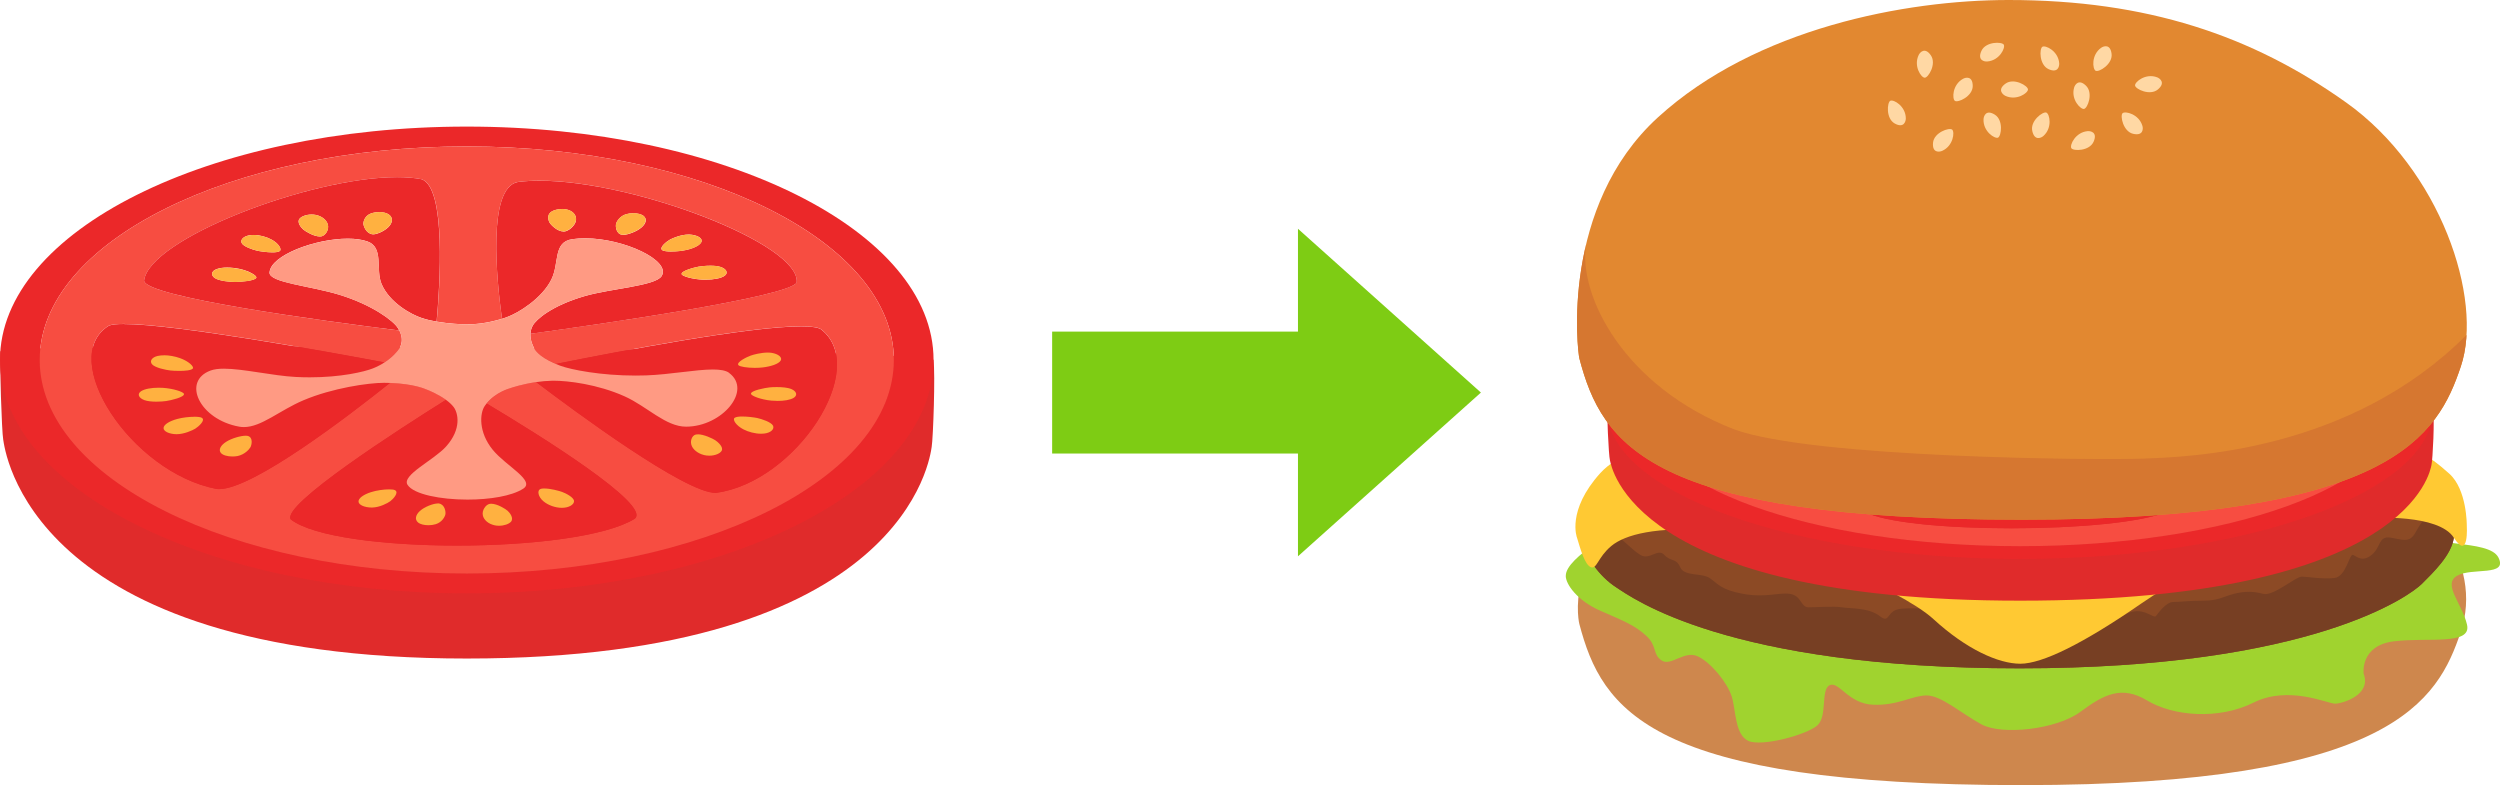 <?xml version="1.0" encoding="UTF-8"?><svg id="_レイヤー_2" xmlns="http://www.w3.org/2000/svg" xmlns:xlink="http://www.w3.org/1999/xlink" viewBox="0 0 428.15 134.46"><defs><style>.cls-1{clip-path:url(#clippath);}.cls-2{fill:none;}.cls-2,.cls-3,.cls-4,.cls-5,.cls-6,.cls-7,.cls-8,.cls-9,.cls-10,.cls-11,.cls-12,.cls-13,.cls-14,.cls-15,.cls-16{stroke-width:0px;}.cls-17,.cls-10{fill:#8c4a25;}.cls-18,.cls-5{fill:#e28830;}.cls-19{clip-path:url(#clippath-1);}.cls-20{clip-path:url(#clippath-3);}.cls-21{clip-path:url(#clippath-2);}.cls-22{isolation:isolate;}.cls-3{fill:#773f23;}.cls-4{fill:#e02b2b;}.cls-6{fill:#d67730;}.cls-7{fill:#ce874d;}.cls-8{fill:#a0d32f;}.cls-9{fill:#7ecc14;}.cls-11{fill:#f74d41;}.cls-12{fill:#eb2829;}.cls-13{fill:#ff9a83;}.cls-14{fill:#ffb140;}.cls-15{fill:#ffd8a4;}.cls-16{fill:#ffc933;}</style><clipPath id="clippath"><rect class="cls-2" y="21.68" width="159.87" height="79.94"/></clipPath><clipPath id="clippath-1"><path id="meat-3" class="cls-10" d="M273.13,83.34c-2.25,3.13-1.85,6.1-1.85,9.03s2.74,6.42,5.47,8.19c2.74,1.78,18.99,13.9,69.12,13.9s66.94-12.51,68.9-14.47c1.95-1.96,5.09-4.94,5.47-7.92s1.71-6.06-2.06-11.24c-12.22-8.46-25.84-9.28-39.63-10.52-13.79-1.24-43.18-.42-55.71.21-12.53.63-32.06,4.37-37.8,5.97-5.74,1.59-11.91,6.85-11.91,6.85Z"/></clipPath><clipPath id="clippath-2"><rect class="cls-2" x="275.23" y="44.5" width="141.45" height="51.21"/></clipPath><clipPath id="clippath-3"><path id="bread-upper-2" class="cls-5" d="M343.98,0c23.7,0,41.72,6.09,57.83,17.56,16.11,11.47,23.54,33.59,19.63,45.2s-11.48,26.24-75.18,26.24-71.88-12.85-75.77-27.59c-.34-1.29-3.28-26.09,13.48-41.34C300.71,4.82,326.38,0,343.98,0Z"/></clipPath></defs><g id="_書き出しデータ"><g id="step03"><polygon class="cls-9" points="253.62 67.23 222.29 39.18 222.29 56.79 180.19 56.79 180.19 77.67 222.29 77.67 222.29 95.27 253.62 67.23"/><g id="round-slice"><path class="cls-4" d="M159.87,61.65c-.1-1.97-159.7-3.29-159.82-1.44-.12,1.84.25,13.78.5,15.07.25,1.29,3.89,37.5,79.38,37.5s79.38-34.79,79.63-36.24.64-12.53.31-14.89Z"/><g id="original"><g class="cls-22"><g class="cls-1"><path class="cls-12" d="M79.94,98.22c-40.39,0-73.14-16.37-73.14-36.57S39.54,25.08,79.94,25.08s73.14,16.37,73.14,36.57-32.75,36.57-73.14,36.57M79.94,21.68C35.79,21.68,0,39.57,0,61.65s35.79,39.97,79.94,39.97,79.94-17.89,79.94-39.97S124.08,21.68,79.94,21.68"/><path class="cls-11" d="M68.39,56.6c-13.26-1.66-43.33-5.73-43.71-8.51.74-7.12,28.33-17.75,43.34-17.75,1.54,0,2.95.11,4.18.35,4.27,1.42,3.15,18.2,2.59,24.39,2.21.39,4.3.45,4.86.46h0s.19,0,.52,0c.95,0,3.13-.11,5.8-.95-.94-6.82-2.5-22.38,2.68-23.42,1.15-.15,2.4-.23,3.73-.23,16.31,0,44.79,10.89,44.05,17.45-1.39,2.47-33.65,7.13-45.59,8.77-.06,1.17.47,2.19.63,2.45h.01s.46,1.35,3.73,2.71c10.7-2.15,33.09-6.44,41.98-6.44,1.65,0,2.83.15,3.39.48,8.57,6.59-4.26,26.23-17.98,28.04-.02,0-.04,0-.06,0-5.21,0-23.92-13.82-30.71-18.97-2.25.33-4.02.9-4.48,1.06h.01s-2.42.64-4.01,2.62c8.78,5.24,28.32,17.37,25.35,19.73-4.96,3.07-17.84,4.59-30.41,4.59s-24.65-1.5-28.48-4.47c-1.78-2.41,18.85-15.66,26.57-20.49-1.33-.96-2.95-1.63-3.39-1.8h-.01s-1.95-.95-6.21-1.09c-7.07,5.65-23.43,18.18-29.26,18.18-.15,0-.29,0-.43-.03-14.68-2.81-27.4-22.47-18.42-27.97.48-.19,1.36-.28,2.54-.28,8.74,0,34.45,4.66,44.65,6.58,1.42-.93,2.19-1.91,2.38-2.17h-.01s1.21-1.23.18-3.29M79.94,25.08C39.54,25.08,6.8,41.45,6.8,61.65s32.75,36.57,73.14,36.57,73.14-16.37,73.14-36.57S120.33,25.08,79.94,25.08"/><path class="cls-12" d="M85.47,90.05c-.26,0-.51-.03-.77-.08-1.09-.24-1.82-.92-2-1.65-.22-.9.49-1.91,1.17-2.02.08-.01.17-.02.26-.02,1.03,0,2.44.88,2.81,1.21.4.36,1.08,1.27.58,1.86-.36.41-1.19.7-2.05.7M73.38,89.95c-.7,0-1.39-.16-1.78-.47-.61-.51-.42-1.28.27-1.93.79-.75,2.35-1.33,3.12-1.33.06,0,.11,0,.16.01,1.05.15,1.21,1.45,1.13,1.86-.08.41-.56,1.35-1.65,1.69-.38.12-.82.18-1.25.18M63.65,86.92c-1.13,0-2.21-.41-2.25-.99-.05-.59.85-1.22,2.09-1.63,1.01-.33,2.27-.49,3.16-.49.46,0,.81.04.98.13.78.39-.33,1.56-.79,1.9-.47.34-1.79,1.04-3.08,1.08-.04,0-.07,0-.11,0M96.23,86.96c-1.18,0-2.4-.47-3.15-1.11-.94-.78-1.1-1.84-.57-2.09.18-.08.44-.12.74-.12,1.02,0,2.52.4,3.03.59.66.24,2.02.94,2.04,1.58.01.58-.87,1.14-2.07,1.14,0,0,0,0-.01,0M76.38,68.48c-7.72,4.84-28.36,18.09-26.57,20.49,3.83,2.97,16,4.47,28.48,4.47s25.45-1.52,30.41-4.59c2.97-2.36-16.58-14.49-25.35-19.73-.11.14-.22.29-.32.44-.83,1.23-1.09,4.46,1.41,7.51,2.22,2.72,7.33,5.26,5.2,6.63-1.99,1.28-5.78,1.87-9.54,1.87-4.64,0-9.21-.9-10.27-2.52-1.09-1.66,4.54-4.25,6.62-6.6,2.66-2.99,2.04-5.7,1.28-6.72-.34-.45-.81-.88-1.33-1.25"/><path class="cls-12" d="M39.8,78.19c-.85,0-1.68-.22-2-.63-.44-.55,0-1.29.91-1.88.97-.63,2.54-1.05,3.36-1.05.13,0,.23.01.32.03.98.24.7,1.53.49,1.93-.22.39-1.01,1.28-2.21,1.52-.28.06-.58.08-.88.08M30.26,74.36s-.04,0-.06,0c-1.16-.02-2.24-.49-2.19-1.08.05-.59,1.05-1.18,2.35-1.53.93-.25,2.03-.37,2.89-.37.62,0,1.11.06,1.3.18.71.42-.59,1.54-1.11,1.86-.51.31-1.91.95-3.19.95M26.75,68.78c-.74,0-1.52-.06-2.06-.27-.93-.35-1.27-1.04-.55-1.52.61-.4,1.78-.6,3.01-.6.22,0,.45,0,.67.02,1.81.11,3.59.69,3.65,1.05.1.55-2.26,1.09-3.05,1.21-.38.05-1.01.11-1.69.11M30.72,63.52c-.62,0-1.21-.04-1.52-.07-.8-.09-2.6-.45-3.13-1.04-.48-.53-.11-1.22.98-1.46.32-.07.68-.1,1.06-.1.89,0,1.89.19,2.73.49,1.48.53,2.48,1.47,2.19,1.8-.27.31-1.33.39-2.3.39M21.2,55.49c-1.19,0-2.06.09-2.54.28-8.98,5.5,3.74,25.16,18.42,27.97.14.02.28.03.43.03,5.84,0,22.19-12.53,29.26-18.18-.3-.01-.61-.02-.93-.02-.02,0-.04,0-.07,0-2.64,0-8.8.88-13.79,2.99-4.11,1.74-7.19,4.59-10.2,4.59-.27,0-.54-.02-.81-.07-6.81-1.23-9.87-7.8-4.88-9.62.6-.22,1.38-.31,2.27-.31,3.32,0,8.31,1.21,12.33,1.42.82.04,1.61.06,2.38.06,5.33,0,9.31-.94,10.8-1.53.76-.3,1.42-.66,1.98-1.02-10.21-1.92-35.91-6.58-44.65-6.58"/><path class="cls-12" d="M40.33,48.29s-.03,0-.04,0c-.82,0-2.74-.16-3.51-.68-.69-.47-.63-1.18.34-1.53.48-.18,1.11-.26,1.79-.26.67,0,1.4.08,2.07.22,1.67.35,3.05,1.17,2.91,1.52-.21.53-2.71.72-3.57.72M46.66,43.22c-.96,0-2.15-.18-2.63-.29-.75-.17-2.37-.71-2.65-1.33-.25-.57.38-1.21,1.54-1.33.17-.02.34-.03.51-.03,1.04,0,2.19.32,3.05.78,1.24.66,1.84,1.69,1.42,1.98-.23.16-.7.22-1.25.22M54.77,40.5c-1.03,0-2.45-.87-2.83-1.19-.41-.35-1.13-1.26-.64-1.85.35-.42,1.18-.72,2.06-.72.24,0,.49.02.73.07,1.1.23,1.85.91,2.05,1.64.25.9-.43,1.91-1.11,2.03-.09.02-.18.02-.27.02M63.91,40.13s-.06,0-.08,0c-1.08-.09-1.56-1.36-1.59-1.77-.02-.41.22-1.37,1.22-1.77.42-.17.96-.26,1.49-.26.6,0,1.19.12,1.58.37.74.47.75,1.24.22,1.93-.62.82-2.1,1.51-2.84,1.51M68.01,30.34c-15,0-42.59,10.63-43.34,17.75.38,2.78,30.45,6.85,43.71,8.51-.07-.15-.16-.3-.26-.45-.78-1.24-4.36-3.93-9.96-5.66-4.99-1.54-12.12-2.1-12-3.83.19-2.94,7.84-5.79,13.39-5.79,1.29,0,2.46.15,3.4.49,2.83,1.03,1.33,4.78,2.4,7.29,1.38,3.2,5.06,5.21,6.87,5.81.81.27,1.69.47,2.55.62.56-6.18,1.68-22.97-2.59-24.39-1.23-.24-2.64-.35-4.18-.35"/><path class="cls-12" d="M120.86,47.9c-.12,0-.24,0-.36,0-1.82-.05-3.66-.59-3.76-.94-.16-.54,2.14-1.15,2.91-1.29.43-.07,1.21-.16,2-.16.63,0,1.28.05,1.75.21.97.32,1.38,1.01.71,1.5-.61.45-1.91.68-3.26.68M115.01,43.08c-.75,0-1.36-.08-1.57-.22-.66-.44.76-1.52,1.31-1.83.53-.29,1.93-.86,3.18-.86.06,0,.11,0,.16,0,1.16.05,2.18.55,2.07,1.14-.12.59-1.18,1.15-2.51,1.47-.85.2-1.84.29-2.64.29M106.71,40.22c-.07,0-.13,0-.18-.01-1.04-.17-1.13-1.47-1.02-1.87.1-.41.64-1.34,1.75-1.66.36-.11.78-.16,1.19-.16.73,0,1.44.17,1.81.5.59.52.36,1.28-.38,1.92-.82.73-2.39,1.29-3.17,1.29M96.52,39.65c-1.07,0-2.15-1.12-2.38-1.5-.24-.39-.5-1.36.26-1.87.44-.3,1.16-.48,1.87-.48.4,0,.81.06,1.15.19.95.35,1.36,1.1,1.21,1.83-.18.91-1.32,1.81-2.04,1.84-.03,0-.05,0-.08,0M92.38,30.95c-1.33,0-2.58.07-3.73.23-5.18,1.04-3.62,16.6-2.68,23.42.26-.08.52-.17.78-.26,2.11-.75,6.12-3.29,7.69-6.49,1.39-2.85.25-6.41,3.59-6.89.69-.1,1.41-.15,2.15-.15,6.71,0,14.83,3.85,13.12,6.49-1.08,1.67-8.67,2.11-13.13,3.4-5.67,1.64-8.35,4.01-8.93,5.06-.26.47-.37.95-.39,1.41,11.94-1.64,44.2-6.3,45.59-8.77.74-6.55-27.75-17.45-44.05-17.45"/><path class="cls-12" d="M121.51,78.05c-.17,0-.34-.01-.5-.03-1.14-.16-2.06-.78-2.45-1.49-.48-.88-.05-1.92.59-2.09.12-.03.25-.04.39-.04,1.02,0,2.54.72,2.98,1.01.5.32,1.44,1.18,1.11,1.8-.26.48-1.14.85-2.11.85M130.35,74.28c-1.03,0-2.16-.3-3.03-.75-1.27-.65-1.9-1.67-1.5-1.97.23-.17.74-.23,1.32-.23.95,0,2.1.16,2.57.26.76.16,2.39.68,2.7,1.31.28.57-.33,1.21-1.5,1.35-.18.02-.36.03-.55.03M133.18,68.66c-.36,0-.72-.02-1.09-.05-1.79-.17-3.48-.82-3.49-1.18-.01-.55,2.42-1.01,3.22-1.09.29-.03.73-.05,1.21-.05.86,0,1.88.08,2.5.35.88.38,1.11,1.09.32,1.53-.59.33-1.6.49-2.68.49M129.25,63c-1.34,0-2.56-.2-2.78-.45-.45-.5,1.39-1.41,2.06-1.64.55-.2,1.84-.53,2.96-.53.23,0,.46.01.67.05,1.11.17,1.9.77,1.53,1.34-.36.56-1.64,1-3.08,1.16-.44.05-.91.07-1.36.07M137.19,55.9c-8.89,0-31.29,4.29-41.98,6.44.23.1.48.19.73.29,1.89.7,7.04,1.69,12.87,1.69.61,0,1.23-.01,1.85-.03,4.11-.15,8.5-1.01,11.42-1.01,1.24,0,2.22.15,2.8.58,4.06,3-1.19,9.22-7.36,9.22h0c-3.51,0-6.68-3.47-10.51-5.19-4.68-2.1-9.79-2.68-12.11-2.68-.1,0-.19,0-.27,0-.97.02-1.92.11-2.8.24,6.79,5.15,25.5,18.97,30.71,18.97.02,0,.04,0,.06,0,13.73-1.81,26.55-21.45,17.98-28.04-.56-.33-1.74-.48-3.39-.48"/><path class="cls-13" d="M124.88,63.86c-.58-.43-1.56-.58-2.8-.58-2.92,0-7.31.86-11.42,1.01-.62.02-1.24.03-1.85.03-5.84,0-10.99-.99-12.87-1.69-.26-.1-.5-.19-.73-.29-3.27-1.37-3.73-2.72-3.73-2.72h-.01c-.15-.26-.68-1.28-.63-2.45.02-.46.13-.94.39-1.41.58-1.05,3.26-3.42,8.93-5.06,4.45-1.29,12.05-1.73,13.13-3.4,1.71-2.65-6.4-6.49-13.12-6.49-.74,0-1.46.05-2.15.15-3.34.48-2.19,4.04-3.59,6.89-1.57,3.2-5.58,5.74-7.69,6.49-.26.09-.52.18-.78.26-2.67.84-4.84.95-5.8.95-.34,0-.52-.01-.52-.01h0c-.56,0-2.66-.07-4.86-.45-.86-.15-1.74-.35-2.55-.62-1.81-.6-5.49-2.61-6.87-5.81-1.07-2.51.44-6.26-2.4-7.29-.94-.34-2.12-.49-3.4-.49-5.55,0-13.2,2.85-13.39,5.79-.12,1.74,7.01,2.29,12,3.83,5.6,1.74,9.19,4.43,9.96,5.66.1.15.18.31.26.45,1.04,2.07-.18,3.29-.18,3.29h.01c-.19.26-.95,1.24-2.38,2.17-.56.36-1.21.72-1.98,1.02-1.49.59-5.47,1.53-10.8,1.53-.77,0-1.56-.02-2.38-.06-4.03-.21-9.01-1.42-12.33-1.42-.9,0-1.67.09-2.27.31-4.99,1.82-1.93,8.39,4.88,9.62.27.05.54.07.81.07,3.01,0,6.09-2.85,10.2-4.59,4.99-2.11,11.15-2.99,13.79-2.99.02,0,.04,0,.07,0,.32,0,.63,0,.93.02,4.26.15,6.21,1.1,6.21,1.1h.01c.44.16,2.06.83,3.39,1.79.52.38.99.8,1.33,1.25.76,1.02,1.38,3.73-1.28,6.72-2.08,2.35-7.71,4.94-6.62,6.6,1.06,1.62,5.63,2.52,10.27,2.52,3.76,0,7.55-.59,9.54-1.87,2.13-1.37-2.98-3.91-5.2-6.63-2.5-3.05-2.24-6.28-1.41-7.51.1-.15.21-.3.32-.44,1.59-1.98,4.01-2.61,4.01-2.61h-.01c.46-.16,2.23-.73,4.48-1.06.88-.13,1.82-.22,2.8-.24.09,0,.18,0,.27,0,2.32,0,7.44.58,12.11,2.68,3.83,1.72,7.01,5.19,10.51,5.19h0c6.17,0,11.42-6.22,7.36-9.22Z"/><path class="cls-14" d="M96.26,35.79c-.71,0-1.43.18-1.87.48-.76.52-.5,1.48-.26,1.87.23.38,1.32,1.5,2.38,1.5.03,0,.05,0,.08,0,.71-.04,1.85-.94,2.04-1.84.15-.74-.26-1.48-1.21-1.83-.35-.13-.75-.19-1.15-.19"/><path class="cls-14" d="M108.44,36.51c-.41,0-.83.05-1.19.16-1.11.32-1.65,1.25-1.75,1.66-.1.41-.02,1.7,1.02,1.87.05,0,.12.01.18.01.78,0,2.35-.56,3.17-1.29.73-.64.96-1.41.38-1.92-.38-.33-1.09-.5-1.81-.5"/><path class="cls-14" d="M117.94,40.17c-1.25,0-2.65.57-3.18.86-.55.3-1.97,1.39-1.31,1.83.21.14.81.22,1.57.22.81,0,1.79-.09,2.64-.29,1.33-.31,2.4-.88,2.51-1.47.12-.6-.91-1.09-2.07-1.14-.05,0-.11,0-.16,0"/><path class="cls-14" d="M121.65,45.5c-.79,0-1.57.09-2,.16-.78.13-3.07.75-2.91,1.29.1.35,1.94.89,3.76.94.12,0,.24,0,.36,0,1.35,0,2.64-.23,3.26-.68.67-.49.26-1.18-.71-1.5-.48-.16-1.12-.21-1.75-.21"/><path class="cls-14" d="M93.25,83.65c-.3,0-.56.03-.74.12-.53.24-.37,1.31.57,2.09.75.63,1.97,1.11,3.15,1.11,0,0,0,0,.01,0,1.2,0,2.08-.56,2.07-1.14-.01-.64-1.38-1.34-2.04-1.58-.51-.19-2-.59-3.03-.59"/><path class="cls-14" d="M84.13,86.27c-.09,0-.17,0-.26.02-.68.12-1.39,1.12-1.17,2.02.18.73.91,1.41,2,1.65.25.06.51.08.77.08.86,0,1.7-.29,2.05-.7.5-.59-.18-1.5-.58-1.86-.37-.33-1.78-1.21-2.81-1.21"/><path class="cls-14" d="M74.99,86.22c-.77,0-2.33.58-3.12,1.33-.69.65-.88,1.42-.27,1.93.39.32,1.07.47,1.78.47.43,0,.87-.06,1.25-.18,1.09-.34,1.57-1.28,1.65-1.69.08-.41-.08-1.7-1.13-1.86-.05,0-.1-.01-.16-.01"/><path class="cls-14" d="M66.65,83.81c-.89,0-2.15.16-3.16.49-1.24.41-2.14,1.03-2.09,1.63.05.58,1.12.99,2.25.99.04,0,.07,0,.11,0,1.28-.03,2.61-.74,3.08-1.08.46-.34,1.57-1.51.79-1.9-.17-.09-.53-.13-.98-.13"/><path class="cls-14" d="M42.08,74.62c-.82,0-2.4.43-3.36,1.05-.9.58-1.34,1.32-.91,1.88.32.41,1.15.63,2,.63.3,0,.6-.03.88-.08,1.19-.24,1.99-1.13,2.21-1.52.21-.4.49-1.69-.49-1.93-.09-.02-.19-.03-.32-.03"/><path class="cls-14" d="M33.25,71.38c-.86,0-1.96.12-2.89.37-1.3.35-2.3.94-2.35,1.53-.05.6,1.02,1.07,2.19,1.08.02,0,.04,0,.06,0,1.27,0,2.68-.64,3.19-.95.51-.32,1.82-1.44,1.11-1.86-.19-.12-.68-.18-1.3-.18"/><path class="cls-14" d="M27.17,66.4c-1.23,0-2.4.2-3.01.6-.73.48-.39,1.17.55,1.52.54.2,1.32.27,2.06.27.67,0,1.31-.05,1.69-.11.79-.11,3.14-.66,3.05-1.21-.06-.36-1.84-.94-3.65-1.05-.22-.01-.45-.02-.67-.02"/><path class="cls-14" d="M28.1,60.85c-.38,0-.74.03-1.06.1-1.09.24-1.46.93-.98,1.46.53.58,2.33.95,3.13,1.04.31.04.9.07,1.52.07.97,0,2.04-.09,2.3-.39.29-.33-.7-1.27-2.19-1.8-.85-.3-1.84-.49-2.73-.49"/><path class="cls-14" d="M38.91,45.83c-.68,0-1.31.08-1.79.26-.97.35-1.03,1.06-.34,1.53.77.52,2.68.68,3.51.68.01,0,.03,0,.04,0,.86,0,3.35-.19,3.57-.72.14-.35-1.24-1.17-2.91-1.52-.68-.14-1.4-.22-2.07-.22"/><path class="cls-14" d="M43.43,40.24c-.17,0-.34,0-.51.03-1.17.13-1.8.76-1.54,1.33.28.63,1.9,1.16,2.65,1.33.47.11,1.66.29,2.63.29.55,0,1.02-.06,1.25-.22.42-.29-.18-1.32-1.42-1.98-.87-.46-2.01-.78-3.05-.78"/><path class="cls-14" d="M53.37,36.74c-.88,0-1.71.3-2.06.72-.49.59.22,1.5.64,1.85.38.32,1.8,1.19,2.83,1.19.09,0,.18,0,.27-.02.68-.12,1.36-1.13,1.11-2.03-.21-.73-.96-1.41-2.05-1.64-.24-.05-.49-.07-.73-.07"/><path class="cls-14" d="M64.95,36.32c-.53,0-1.06.09-1.49.26-1.01.4-1.25,1.37-1.22,1.77.02.41.5,1.68,1.59,1.77.03,0,.05,0,.08,0,.74,0,2.22-.7,2.84-1.51.53-.69.52-1.46-.22-1.93-.39-.25-.98-.37-1.58-.37"/><path class="cls-14" d="M131.49,60.38c-1.12,0-2.41.33-2.96.53-.67.24-2.51,1.15-2.06,1.64.23.24,1.44.45,2.78.45.45,0,.91-.02,1.36-.07,1.44-.17,2.72-.6,3.08-1.16.36-.57-.42-1.16-1.53-1.34-.21-.03-.44-.05-.67-.05"/><path class="cls-14" d="M133.04,66.29c-.48,0-.92.02-1.21.05-.8.08-3.23.54-3.22,1.09.01.36,1.7,1.01,3.49,1.18.36.03.73.05,1.09.05,1.08,0,2.08-.16,2.68-.49.79-.45.56-1.15-.32-1.53-.62-.27-1.64-.35-2.5-.35"/><path class="cls-14" d="M127.13,71.33c-.58,0-1.08.06-1.32.23-.4.3.24,1.31,1.5,1.97.87.45,2.01.75,3.03.75.19,0,.37-.01.55-.03,1.16-.14,1.77-.78,1.5-1.35-.31-.62-1.94-1.14-2.7-1.31-.47-.1-1.62-.26-2.57-.26"/><path class="cls-14" d="M119.52,74.39c-.14,0-.27.01-.39.04-.64.16-1.07,1.21-.59,2.09.39.71,1.31,1.34,2.45,1.49.17.02.34.03.5.03.97,0,1.85-.37,2.11-.85.33-.62-.61-1.47-1.11-1.8-.44-.29-1.96-1.01-2.98-1.01"/></g></g></g></g><g id="hamburger"><path id="bread-lower" class="cls-7" d="M342.83,76.57c23.7,0,40.03-.21,56.86,3.11,16.83,3.32,25.66,16.93,21.74,28.54-3.92,11.61-11.48,26.24-75.18,26.24s-71.88-12.85-75.77-27.59c-.34-1.29-2.55-15.47,15.93-23.36s38.82-6.95,56.42-6.95Z"/><path id="lettuce" class="cls-8" d="M268.15,98.63c0,1.41,1.94,4.24,6,6,4.06,1.77,5.83,2.47,7.77,4.24s1.06,3.18,2.65,4.24,3.88-1.77,6.18-.71c2.3,1.06,5.12,4.59,5.83,6.89.71,2.3.53,6.53,2.83,7.59,2.3,1.06,10.06-1.06,11.83-2.65,1.77-1.59.53-6.18,2.12-6.89s3.18,3.18,7.42,3.35c4.24.18,6.71-1.59,9.18-1.59s5.83,3,9.36,4.94c3.53,1.94,12.89.88,16.95-2.12,4.06-3,7.06-4.59,11.48-1.94,4.41,2.65,12.18,3.35,18.19.35,6-3,12.71.18,13.95.18s6.29-1.48,4.91-5.12c0,0-.67-4.84,5.19-5.56s13.35.75,12.51-2.86c-.83-3.6-4.23-6.89-1.71-8.36,2.52-1.47,8.74.17,7.1-3.11-1.64-3.28-12.38-1.54-16.67-5.03-4.29-3.49-11.83-11.35-22.31-13.32-10.48-1.97-27.84-.33-34.07,0-6.22.33-26.21-.92-32.76-.95-6.55-.03-14.09.95-19.33,2.59-5.24,1.64-18.83,7.44-22.01,9.56-3.19,2.12-12.59,7.05-12.58,10.25Z"/><g id="meat"><path id="meat-2" class="cls-17" d="M273.13,83.34c-2.25,3.13-1.85,6.1-1.85,9.03s2.74,6.42,5.47,8.19c2.74,1.78,18.99,13.9,69.12,13.9s66.94-12.51,68.9-14.47c1.95-1.96,5.09-4.94,5.47-7.92s1.71-6.06-2.06-11.24c-12.22-8.46-25.84-9.28-39.63-10.52-13.79-1.24-43.18-.42-55.71.21-12.53.63-32.06,4.37-37.8,5.97-5.74,1.59-11.91,6.85-11.91,6.85Z"/><g class="cls-19"><path id="shadow" class="cls-3" d="M269.81,87.18c1.98-.74,1.52,1.84,2.44,2.72s2.26.11,3.97,1.27c1.7,1.16,3.11,2.87,4.7,3.86,1.6.99,2.97-1.22,4.11,0,1.14,1.22,2.02.49,2.72,2.11.7,1.62,3.67.94,5.04,1.85,1.37.91,1.83,2,5.71,2.71,3.88.71,5.97-.26,8,0,2.04.26,1.87,2.31,3.21,2.31s4.41-.23,5.73,0,4.56.01,6.47,1.49c1.91,1.48,1-1.07,3.8-1.26,2.8-.19,6.42.01,8.66,1.26s4.69,1.02,5.4,1.02,4.03.23,5.68.23,1.06-1.58,4.43-1.25,8.4,2.16,8.85,1.7,1.67.43,4.83-1.7,5.22.58,5.67,0,1.76-2.4,2.93-2.4,2.65-.23,5.22-.23,3.5-.74,5.2-1.17c1.7-.43,3.27-.48,5,0,1.72.48,5.55-2.94,6.6-2.94s3.56.46,5.61.23c2.05-.23,2.55-4.27,3.21-3.96s1.58,1.29,3.17,0c1.6-1.29,1.14-3.27,3.19-2.96,2.05.31,3.29,1.04,4.33-.9,1.05-1.94,2.03-2.89,2.27-3.12s1.78-4,2.61-4.17,3.78-1.99,3.78-1.99c0,0,1.09,8.73-1.61,13.14-2.7,4.42-18.39,17.57-47.85,19.43-29.46,1.87-63.31-.87-72.62-3.15-9.31-2.28-21.13-4.62-27.82-14.17-6.7-9.56-2.63-9.95-2.63-9.95"/></g></g><path id="cheese" class="cls-16" d="M270.07,92.06c.61,2.02,1.33,4.64,2.37,5.07s1.18-1.69,3.52-3.63c2.33-1.94,7.63-3.38,17.59-2.66s31.94,10.02,37.56,15.18c5.62,5.16,11.14,7.65,14.89,7.65s10.71-3.4,20.71-10.31c10-6.91,26.5-14.52,39.57-14.65,0,0,11.31-.73,13.95,3.36,2.64,4.09,2.23-2.11,2.23-2.11,0,0,.05-6.14-3.01-8.85-3.06-2.71-10.13-9.24-35.83-11.44-25.7-2.2-63.62-.32-74.62,1.2-11.01,1.52-29.17,3.76-34.95,10.17-5.78,6.41-3.98,11.03-3.98,11.03Z"/><g id="tomato"><path class="cls-4" d="M416.68,70.11c-.08-1.26-141.3-2.11-141.41-.92s.22,8.83.45,9.65,3.44,24.03,70.24,24.03,70.23-22.29,70.45-23.22.57-8.02.27-9.54Z"/><g id="original-2"><g class="cls-22"><g class="cls-21"><path class="cls-12" d="M345.95,93.53c-35.74,0-64.71-10.49-64.71-23.43s28.97-23.43,64.71-23.43,64.71,10.49,64.71,23.43-28.97,23.43-64.71,23.43M345.95,44.5c-39.06,0-70.73,11.46-70.73,25.61s31.67,25.61,70.73,25.61,70.73-11.46,70.73-25.61-31.67-25.61-70.73-25.61"/><path class="cls-11" d="M335.74,66.87c-11.73-1.06-38.34-3.67-38.68-5.45.66-4.56,25.07-11.37,38.34-11.37,1.36,0,2.61.07,3.7.23,3.78.91,2.79,11.66,2.29,15.62,1.95.25,3.81.29,4.3.3h0s.16,0,.46,0c.84,0,2.77-.07,5.13-.61-.83-4.37-2.21-14.33,2.37-15,1.01-.1,2.12-.15,3.3-.15,14.43,0,39.63,6.98,38.98,11.18-1.23,1.58-29.77,4.57-40.34,5.62-.05.75.42,1.4.55,1.57h0s.41.86,3.3,1.74c9.47-1.38,29.28-4.13,37.15-4.13,1.46,0,2.5.09,3,.31,7.58,4.22-3.77,16.81-15.91,17.96-.02,0-.03,0-.05,0-4.61,0-21.16-8.85-27.17-12.15-1.99.21-3.56.58-3.96.68h0s-2.14.41-3.55,1.68c7.77,3.36,25.06,11.13,22.43,12.64-4.39,1.96-15.79,2.94-26.91,2.94s-21.81-.96-25.2-2.86c-1.58-1.54,16.68-10.03,23.51-13.13-1.18-.62-2.61-1.04-3-1.15h0s-1.73-.61-5.49-.7c-6.26,3.62-20.73,11.65-25.89,11.65-.13,0-.26,0-.38-.02-12.99-1.8-24.24-14.4-16.29-17.92.43-.12,1.2-.18,2.25-.18,7.74,0,30.48,2.99,39.51,4.21,1.26-.6,1.94-1.22,2.1-1.39h-.01s1.07-.78.16-2.11M345.95,46.68c-35.74,0-64.71,10.49-64.71,23.43s28.97,23.43,64.71,23.43,64.71-10.49,64.71-23.43-28.97-23.43-64.71-23.43"/><path class="cls-12" d="M350.85,88.3c-.23,0-.46-.02-.68-.05-.96-.15-1.61-.59-1.77-1.06-.2-.58.43-1.22,1.03-1.3.07,0,.15-.01.23-.01.91,0,2.16.57,2.49.78.35.23.96.81.51,1.19-.31.27-1.05.45-1.82.45M340.16,88.24c-.62,0-1.23-.1-1.57-.3-.54-.32-.38-.82.24-1.23.7-.48,2.08-.85,2.76-.85.05,0,.1,0,.15,0,.93.1,1.07.93,1,1.19-.07.26-.5.87-1.46,1.08-.33.07-.72.11-1.11.11M331.55,86.3c-1,0-1.95-.26-2-.64-.05-.38.75-.78,1.85-1.04.89-.21,2.01-.32,2.8-.32.4,0,.72.03.87.08.69.25-.29,1-.7,1.22-.41.22-1.59.67-2.72.69-.03,0-.06,0-.1,0M360.36,86.32c-1.05,0-2.12-.3-2.79-.71-.83-.5-.97-1.18-.5-1.34.16-.05.39-.08.66-.08.91,0,2.23.26,2.68.38.58.16,1.79.6,1.8,1.01.01.37-.77.73-1.83.73,0,0,0,0-.01,0M342.81,74.48c-6.84,3.1-25.09,11.59-23.51,13.13,3.39,1.91,14.16,2.86,25.2,2.86s22.52-.97,26.91-2.94c2.63-1.51-14.67-9.28-22.43-12.64-.1.09-.2.18-.29.28-.73.79-.96,2.86,1.24,4.81,1.96,1.74,6.49,3.37,4.6,4.25-1.76.82-5.12,1.2-8.44,1.2-4.1,0-8.15-.58-9.09-1.62-.96-1.07,4.01-2.72,5.86-4.23,2.35-1.92,1.8-3.65,1.13-4.31-.3-.29-.72-.56-1.18-.8"/><path class="cls-12" d="M310.44,80.7c-.75,0-1.48-.14-1.77-.41-.39-.36,0-.83.8-1.2.86-.4,2.25-.68,2.98-.68.11,0,.21,0,.28.02.87.15.62.98.43,1.23-.19.25-.9.82-1.95.98-.25.04-.51.05-.78.05M302,78.25s-.04,0-.05,0c-1.03-.01-1.98-.31-1.93-.69.04-.38.93-.76,2.08-.98.82-.16,1.8-.24,2.56-.24.55,0,.98.04,1.15.11.63.27-.53.99-.98,1.19-.45.2-1.69.61-2.82.61M298.9,74.68c-.65,0-1.34-.04-1.82-.17-.83-.23-1.13-.67-.48-.97.54-.25,1.57-.38,2.67-.38.2,0,.39,0,.59.01,1.6.07,3.18.44,3.23.67.09.35-2,.7-2.7.77-.33.03-.9.07-1.49.07M302.4,71.31c-.55,0-1.07-.02-1.35-.05-.71-.06-2.3-.29-2.77-.67-.42-.34-.1-.78.87-.94.29-.05.6-.07.94-.07.79,0,1.67.12,2.42.31,1.31.34,2.19.94,1.93,1.15-.24.2-1.18.25-2.04.25M293.98,66.16c-1.05,0-1.82.05-2.25.18-7.95,3.52,3.31,16.12,16.29,17.92.12.01.25.02.38.02,5.16,0,19.63-8.03,25.89-11.65-.27,0-.54-.01-.83-.01-.02,0-.04,0-.06,0-2.33,0-7.78.56-12.2,1.92-3.64,1.11-6.36,2.94-9.03,2.94-.24,0-.48-.01-.71-.05-6.03-.79-8.74-5-4.32-6.16.53-.14,1.22-.2,2.01-.2,2.94,0,7.35.77,10.91.91.72.03,1.43.04,2.1.04,4.72,0,8.24-.6,9.56-.98.67-.19,1.26-.42,1.75-.66-9.03-1.23-31.77-4.21-39.51-4.21"/><path class="cls-12" d="M310.91,61.55s-.02,0-.03,0c-.73,0-2.42-.1-3.1-.44-.61-.3-.56-.75.3-.98.43-.11.98-.16,1.58-.16.6,0,1.24.05,1.84.14,1.48.23,2.7.75,2.57.98-.19.34-2.4.46-3.15.46M316.51,58.3c-.85,0-1.9-.11-2.32-.18-.66-.11-2.1-.45-2.35-.85-.23-.36.33-.77,1.37-.85.15-.01.3-.02.45-.02.92,0,1.93.2,2.7.5,1.1.42,1.63,1.08,1.26,1.27-.2.1-.62.14-1.11.14M323.69,56.56c-.91,0-2.17-.56-2.5-.76-.36-.23-1-.81-.56-1.19.31-.27,1.05-.46,1.82-.46.22,0,.44.02.65.05.97.15,1.63.58,1.82,1.05.23.58-.38,1.22-.98,1.3-.08,0-.16.01-.24.01M331.77,56.32s-.05,0-.07,0c-.96-.06-1.38-.87-1.4-1.14-.02-.26.19-.88,1.08-1.14.38-.11.85-.17,1.32-.17.53,0,1.05.08,1.4.24.65.3.66.79.19,1.24-.55.52-1.86.97-2.51.97M335.4,50.05c-13.28,0-37.69,6.81-38.34,11.37.34,1.78,26.94,4.39,38.68,5.45-.06-.09-.14-.19-.23-.29-.69-.79-3.86-2.52-8.82-3.63-4.42-.99-10.72-1.34-10.62-2.46.17-1.88,6.94-3.71,11.85-3.71,1.14,0,2.18.1,3.01.32,2.51.66,1.17,3.06,2.12,4.67,1.22,2.05,4.48,3.34,6.08,3.72.72.17,1.5.3,2.26.4.5-3.96,1.48-14.71-2.29-15.62-1.09-.15-2.34-.23-3.7-.23"/><path class="cls-12" d="M382.16,61.3c-.11,0-.21,0-.32,0-1.61-.03-3.24-.38-3.33-.61-.14-.35,1.89-.74,2.58-.82.38-.05,1.07-.1,1.77-.1.56,0,1.13.04,1.55.14.86.21,1.22.64.63.96-.54.29-1.69.44-2.88.44M376.99,58.21c-.67,0-1.2-.05-1.39-.14-.58-.28.68-.98,1.16-1.17.47-.19,1.71-.55,2.81-.55.05,0,.1,0,.15,0,1.02.03,1.93.35,1.83.73-.1.38-1.05.74-2.22.94-.76.13-1.62.19-2.34.19M369.64,56.38c-.06,0-.11,0-.16,0-.92-.11-1-.94-.91-1.2.09-.26.56-.86,1.55-1.07.32-.07.69-.1,1.05-.1.64,0,1.27.11,1.6.32.52.33.32.82-.33,1.23-.73.47-2.12.82-2.81.82M360.62,56.01c-.94,0-1.9-.72-2.11-.96-.21-.25-.44-.87.23-1.2.39-.19,1.02-.31,1.65-.31.36,0,.71.04,1.02.12.84.23,1.21.7,1.07,1.17-.16.58-1.17,1.16-1.8,1.18-.02,0-.05,0-.07,0M356.96,50.44c-1.18,0-2.29.05-3.3.15-4.58.67-3.2,10.63-2.37,15,.23-.05.46-.11.69-.17,1.87-.48,5.42-2.11,6.81-4.16,1.23-1.83.22-4.11,3.17-4.41.61-.06,1.25-.09,1.9-.09,5.94,0,13.12,2.46,11.61,4.16-.95,1.07-7.68,1.35-11.61,2.18-5.02,1.05-7.39,2.57-7.9,3.24-.23.3-.33.61-.35.9,10.56-1.05,39.11-4.04,40.34-5.62.65-4.2-24.55-11.18-38.98-11.18"/><path class="cls-12" d="M382.73,80.61c-.15,0-.3,0-.45-.02-1.01-.1-1.82-.5-2.17-.96-.42-.56-.05-1.23.52-1.34.1-.02.22-.03.34-.03.9,0,2.25.46,2.64.65.44.21,1.28.75.98,1.15-.23.31-1.01.55-1.86.55M390.55,78.2c-.91,0-1.91-.19-2.68-.48-1.12-.42-1.68-1.07-1.33-1.26.21-.11.65-.15,1.17-.15.84,0,1.86.1,2.27.17.67.1,2.12.44,2.39.84.25.36-.29.78-1.32.86-.16.01-.32.02-.49.02M393.07,74.6c-.32,0-.64-.01-.96-.03-1.58-.11-3.08-.53-3.09-.75-.01-.35,2.14-.64,2.85-.7.26-.02.64-.03,1.07-.03.76,0,1.66.05,2.21.22.78.25.99.7.28.98-.52.21-1.41.32-2.37.32M389.58,70.97c-1.19,0-2.26-.13-2.46-.29-.4-.32,1.23-.9,1.82-1.05.49-.13,1.63-.34,2.62-.34.21,0,.41,0,.6.03.99.11,1.68.49,1.36.86-.32.36-1.45.64-2.73.75-.39.03-.8.05-1.2.05M396.61,66.42c-7.87,0-27.68,2.75-37.15,4.13.2.06.42.12.65.19,1.67.45,6.23,1.08,11.39,1.08.54,0,1.08,0,1.63-.02,3.64-.1,7.52-.65,10.11-.65,1.1,0,1.96.1,2.48.37,3.6,1.92-1.05,5.9-6.51,5.91h0c-3.1,0-5.91-2.23-9.3-3.33-4.14-1.35-8.66-1.72-10.72-1.72-.08,0-.17,0-.24,0-.86.01-1.7.07-2.47.16,6.01,3.3,22.56,12.15,27.17,12.15.02,0,.03,0,.05,0,12.15-1.16,23.49-13.74,15.91-17.96-.5-.21-1.54-.31-3-.31"/><path class="cls-13" d="M345.91,70.15l-6.11,3.17c.39.11,1.83.54,3,1.15.46.24.88.51,1.18.8.67.65,1.22,2.39-1.13,4.31-1.84,1.51-6.82,3.16-5.86,4.23.94,1.04,4.99,1.62,9.09,1.62,3.32,0,6.68-.38,8.44-1.2,1.89-.88-2.64-2.51-4.6-4.25-2.21-1.95-1.98-4.02-1.24-4.81.09-.1.19-.19.29-.28,1.41-1.27,3.55-1.67,3.55-1.67h0c-.07.01-.1.02-.1.02l-6.49-3.09"/><path class="cls-13" d="M335.59,68.98c-.17.17-.84.79-2.1,1.39-.49.23-1.07.46-1.75.66-1.32.38-4.84.98-9.56.98-.68,0-1.38-.01-2.1-.04-3.56-.13-7.98-.91-10.91-.91-.79,0-1.48.06-2.01.2-4.42,1.16-1.71,5.37,4.32,6.16.24.03.47.05.71.05,2.66,0,5.39-1.83,9.03-2.94,4.42-1.35,9.87-1.92,12.2-1.92.02,0,.04,0,.06,0,.29,0,.56,0,.83.01,3.77.09,5.49.71,5.49.71h0s6.11-3.18,6.11-3.18h0s0,0,0,0h0s-.08-.04-.08-.04l-10.23-1.13"/><path class="cls-13" d="M327.92,56.79c-4.91,0-11.68,1.83-11.85,3.71-.1,1.11,6.2,1.47,10.62,2.46,4.96,1.11,8.13,2.83,8.82,3.63.09.1.16.2.23.29.92,1.33-.16,2.11-.16,2.11h.01s10.23,1.13,10.23,1.13h0s.09-.02.09-.02l-.21-3.9c-.49,0-2.35-.05-4.3-.3-.76-.1-1.54-.23-2.26-.4-1.6-.39-4.86-1.67-6.08-3.72-.95-1.61.39-4.01-2.12-4.67-.83-.22-1.87-.32-3.01-.32"/><path class="cls-13" d="M345.9,70.15h0s0,0,0,0h0M363.86,56.76c-.65,0-1.29.03-1.9.09-2.95.31-1.94,2.59-3.17,4.41-1.39,2.05-4.94,3.68-6.81,4.16-.23.06-.46.12-.69.17-2.36.54-4.28.61-5.13.61-.3,0-.46,0-.46,0h0s.21,3.91.21,3.91l10.25-1.29c-.14-.17-.61-.82-.55-1.57.02-.29.12-.6.35-.9.51-.67,2.88-2.19,7.9-3.24,3.94-.83,10.66-1.11,11.61-2.18,1.51-1.7-5.67-4.16-11.61-4.16"/><path class="cls-13" d="M356.16,68.81h0s-10.25,1.29-10.25,1.29h-.09s0,.02,0,.02l.08.04h0s0,0,0,0l6.49,3.09s.04,0,.1-.03c.41-.1,1.97-.46,3.96-.68.78-.08,1.61-.14,2.47-.16.08,0,.16,0,.24,0,2.06,0,6.58.37,10.72,1.72,3.39,1.1,6.2,3.33,9.3,3.33h0c5.46,0,10.11-3.99,6.51-5.91-.51-.27-1.38-.37-2.48-.37-2.59,0-6.47.55-10.11.65-.55.01-1.09.02-1.63.02-5.16,0-9.72-.63-11.39-1.08-.23-.06-.45-.12-.65-.19-2.89-.88-3.3-1.74-3.3-1.74"/><path class="cls-14" d="M360.4,53.54c-.63,0-1.27.12-1.65.31-.67.33-.44.95-.23,1.2.2.24,1.16.96,2.11.96.02,0,.05,0,.07,0,.63-.02,1.64-.6,1.8-1.18.13-.47-.23-.95-1.07-1.17-.31-.08-.66-.12-1.02-.12"/><path class="cls-14" d="M371.17,54c-.36,0-.73.03-1.05.1-.99.21-1.46.8-1.55,1.07-.09.26-.02,1.09.91,1.2.05,0,.1,0,.16,0,.69,0,2.08-.36,2.81-.82.65-.41.85-.9.33-1.23-.33-.21-.96-.32-1.6-.32"/><path class="cls-14" d="M379.58,56.35c-1.1,0-2.35.37-2.81.55-.49.19-1.75.89-1.16,1.17.19.09.72.14,1.39.14.72,0,1.58-.06,2.34-.19,1.18-.2,2.12-.56,2.22-.94.1-.38-.8-.7-1.83-.73-.05,0-.1,0-.15,0"/><path class="cls-14" d="M382.86,59.76c-.7,0-1.39.05-1.77.1-.69.09-2.72.48-2.58.82.09.23,1.72.57,3.33.61.11,0,.21,0,.32,0,1.19,0,2.34-.15,2.88-.44.59-.32.23-.75-.63-.96-.42-.1-.99-.14-1.55-.14"/><path class="cls-14" d="M357.73,84.2c-.27,0-.49.02-.66.08-.47.16-.33.84.5,1.34.67.4,1.74.71,2.79.71,0,0,0,0,.01,0,1.06,0,1.84-.36,1.83-.73-.01-.41-1.22-.86-1.8-1.01-.45-.12-1.77-.38-2.68-.38"/><path class="cls-14" d="M349.67,85.88c-.08,0-.15,0-.23.01-.6.07-1.23.72-1.03,1.3.16.47.8.91,1.77,1.06.22.04.45.05.68.05.77,0,1.5-.19,1.82-.45.44-.38-.16-.96-.51-1.19-.33-.21-1.58-.78-2.49-.78"/><path class="cls-14" d="M341.58,85.85c-.68,0-2.06.37-2.76.85-.61.42-.78.91-.24,1.23.34.2.95.3,1.57.3.38,0,.77-.04,1.11-.11.96-.22,1.39-.82,1.46-1.08.07-.26-.08-1.09-1-1.19-.04,0-.09,0-.15,0"/><path class="cls-14" d="M334.2,84.3c-.79,0-1.91.11-2.8.32-1.1.26-1.9.66-1.85,1.04.04.37.99.64,2,.64.03,0,.06,0,.1,0,1.14-.02,2.31-.48,2.72-.69.41-.22,1.39-.97.7-1.22-.15-.06-.47-.08-.87-.08"/><path class="cls-14" d="M312.45,78.42c-.73,0-2.12.28-2.98.68-.8.37-1.19.85-.8,1.2.29.26,1.02.41,1.77.41.26,0,.53-.02.78-.05,1.06-.16,1.76-.72,1.95-.98.19-.25.43-1.08-.43-1.23-.08-.01-.17-.02-.28-.02"/><path class="cls-14" d="M304.64,76.34c-.76,0-1.74.07-2.56.24-1.15.23-2.04.6-2.08.98-.04.38.91.68,1.93.69.02,0,.04,0,.05,0,1.13,0,2.37-.41,2.82-.61.46-.2,1.61-.92.98-1.19-.17-.07-.6-.11-1.15-.11"/><path class="cls-14" d="M299.26,73.15c-1.09,0-2.13.13-2.67.38-.64.3-.34.75.48.97.48.13,1.17.17,1.82.17.6,0,1.16-.03,1.49-.07.7-.07,2.78-.42,2.7-.77-.05-.23-1.63-.6-3.23-.67-.2,0-.4-.01-.59-.01"/><path class="cls-14" d="M300.09,69.59c-.33,0-.65.02-.94.07-.96.16-1.29.6-.87.94.47.37,2.06.61,2.77.67.28.02.8.05,1.35.05.86,0,1.8-.06,2.04-.25.26-.21-.62-.81-1.93-1.15-.75-.19-1.63-.31-2.42-.31"/><path class="cls-14" d="M309.65,59.97c-.6,0-1.16.05-1.58.16-.86.23-.91.68-.3.98.68.33,2.37.43,3.1.44.01,0,.02,0,.03,0,.76,0,2.96-.12,3.15-.46.12-.23-1.09-.75-2.57-.98-.6-.09-1.24-.14-1.84-.14"/><path class="cls-14" d="M313.65,56.39c-.15,0-.3,0-.45.02-1.03.08-1.59.49-1.37.85.25.4,1.68.75,2.35.85.42.07,1.47.18,2.32.18.48,0,.91-.04,1.11-.14.37-.19-.16-.84-1.26-1.27-.77-.3-1.78-.5-2.7-.5"/><path class="cls-14" d="M322.44,54.15c-.77,0-1.52.19-1.82.46-.43.38.2.96.56,1.19.34.21,1.59.76,2.5.76.08,0,.16,0,.24-.01.6-.08,1.21-.72.98-1.3-.18-.47-.85-.9-1.82-1.05-.21-.03-.43-.05-.65-.05"/><path class="cls-14" d="M332.7,53.88c-.47,0-.94.06-1.32.17-.89.26-1.1.88-1.08,1.14.02.26.44,1.08,1.4,1.14.02,0,.05,0,.07,0,.66,0,1.96-.45,2.51-.97.47-.44.46-.94-.19-1.24-.35-.16-.87-.24-1.4-.24"/><path class="cls-14" d="M391.56,69.29c-.99,0-2.13.21-2.62.34-.59.15-2.22.74-1.82,1.05.2.16,1.28.29,2.46.29.4,0,.81-.01,1.2-.05,1.28-.11,2.41-.38,2.73-.75.32-.36-.37-.75-1.36-.86-.19-.02-.39-.03-.6-.03"/><path class="cls-14" d="M392.93,73.08c-.43,0-.82.02-1.07.03-.71.05-2.86.35-2.85.7.01.23,1.51.65,3.09.75.32.02.64.03.96.03.96,0,1.84-.1,2.37-.32.7-.29.49-.74-.28-.98-.55-.17-1.45-.22-2.21-.22"/><path class="cls-14" d="M387.71,76.31c-.51,0-.96.04-1.17.15-.35.19.21.84,1.33,1.26.77.29,1.77.48,2.68.48.17,0,.33,0,.49-.02,1.03-.09,1.57-.5,1.32-.86-.27-.4-1.72-.73-2.39-.84-.41-.07-1.43-.17-2.27-.17"/><path class="cls-14" d="M380.98,78.27c-.12,0-.24,0-.34.03-.57.1-.94.77-.52,1.34.35.46,1.16.86,2.17.96.15.02.3.02.45.02.86,0,1.63-.24,1.86-.55.29-.4-.54-.94-.98-1.15-.39-.18-1.73-.65-2.64-.65"/></g></g></g></g><path id="bread-upper" class="cls-18" d="M343.98,0c23.7,0,41.72,6.09,57.83,17.56,16.11,11.47,23.54,33.59,19.63,45.2s-11.48,26.24-75.18,26.24-71.88-12.85-75.77-27.59c-.34-1.29-3.28-26.09,13.48-41.34C300.71,4.82,326.38,0,343.98,0Z"/><g class="cls-20"><path class="cls-6" d="M271.63,41.87c-1.37,8.76,6.53,24.37,25.36,31.66,13.52,4.94,62.47,5.3,70.03,5.01,7.56-.28,35.39-1.04,55.46-21.24,0,14.2-10.47,29.5-45.86,31.5-35.39,2-62.57.5-74.53-1.36-11.95-1.86-26.62-7.15-30.86-19.28-4.24-12.13.38-26.3.38-26.3"/></g><g id="sesame"><path class="cls-15" d="M323.74,17.25c-.55.28-.8,3.03.75,3.9,1.55.86,1.9-.35,1.9-.86,0-2.11-2.1-3.31-2.65-3.03Z"/><path class="cls-15" d="M334.31,22.19c-.48-.39-3.1.49-3.26,2.26-.16,1.77,1.08,1.6,1.56,1.39,1.93-.85,2.19-3.26,1.71-3.65Z"/><path class="cls-15" d="M334.8,17.28c.51.35,3.04-.77,3.05-2.54,0-1.78-1.22-1.5-1.67-1.24-1.84,1.02-1.88,3.44-1.37,3.79Z"/><path class="cls-15" d="M342.18,23.57c.57-.25.96-2.99-.54-3.93-1.51-.95-1.91.24-1.94.76-.11,2.1,1.92,3.42,2.49,3.17Z"/><path class="cls-15" d="M347.31,15.31c-.01-.62-2.4-2.03-3.84-.99-1.45,1.03-.5,1.86-.04,2.09,1.9.9,3.89-.47,3.88-1.09Z"/><path class="cls-15" d="M329.63,13.31c.62,0,2.06-2.36,1.05-3.83s-1.86-.53-2.08-.07c-.93,1.89.41,3.9,1.03,3.9Z"/><path class="cls-15" d="M350.45,19.28c-.58-.23-2.8,1.42-2.4,3.16.39,1.73,1.52,1.19,1.91.84,1.57-1.4,1.07-3.77.5-4Z"/><path class="cls-15" d="M354.74,25.38c.33.52,3.09.52,3.81-1.11.72-1.63-.52-1.86-1.03-1.81-2.1.19-3.1,2.4-2.78,2.92Z"/><path class="cls-15" d="M363.51,19.39c-.45.42.09,3.14,1.82,3.53s1.73-.87,1.58-1.36c-.59-2.02-2.95-2.59-3.4-2.17Z"/><path class="cls-15" d="M356.92,18.65c.61-.12,1.6-2.7.35-3.95-1.26-1.26-1.92-.19-2.06.31-.58,2.03,1.11,3.76,1.72,3.65Z"/><path class="cls-15" d="M365.65,14.64c.06.62,2.55,1.82,3.91.68s.35-1.9-.13-2.08c-1.97-.75-3.84.79-3.78,1.4Z"/><path class="cls-15" d="M349.78,8.01c-.53.32-.56,3.09,1.05,3.83,1.62.74,1.87-.49,1.83-1.01-.16-2.1-2.35-3.14-2.88-2.82Z"/><path class="cls-15" d="M343.17,7.65c-.32-.53-3.09-.56-3.83,1.06-.74,1.62.5,1.87,1.01,1.82,2.1-.17,3.14-2.36,2.81-2.89Z"/><path class="cls-15" d="M358.91,12.12c.55.29,2.93-1.13,2.72-2.89-.21-1.77-1.39-1.34-1.81-1.03-1.71,1.23-1.46,3.64-.91,3.93Z"/></g></g></g></g></svg>